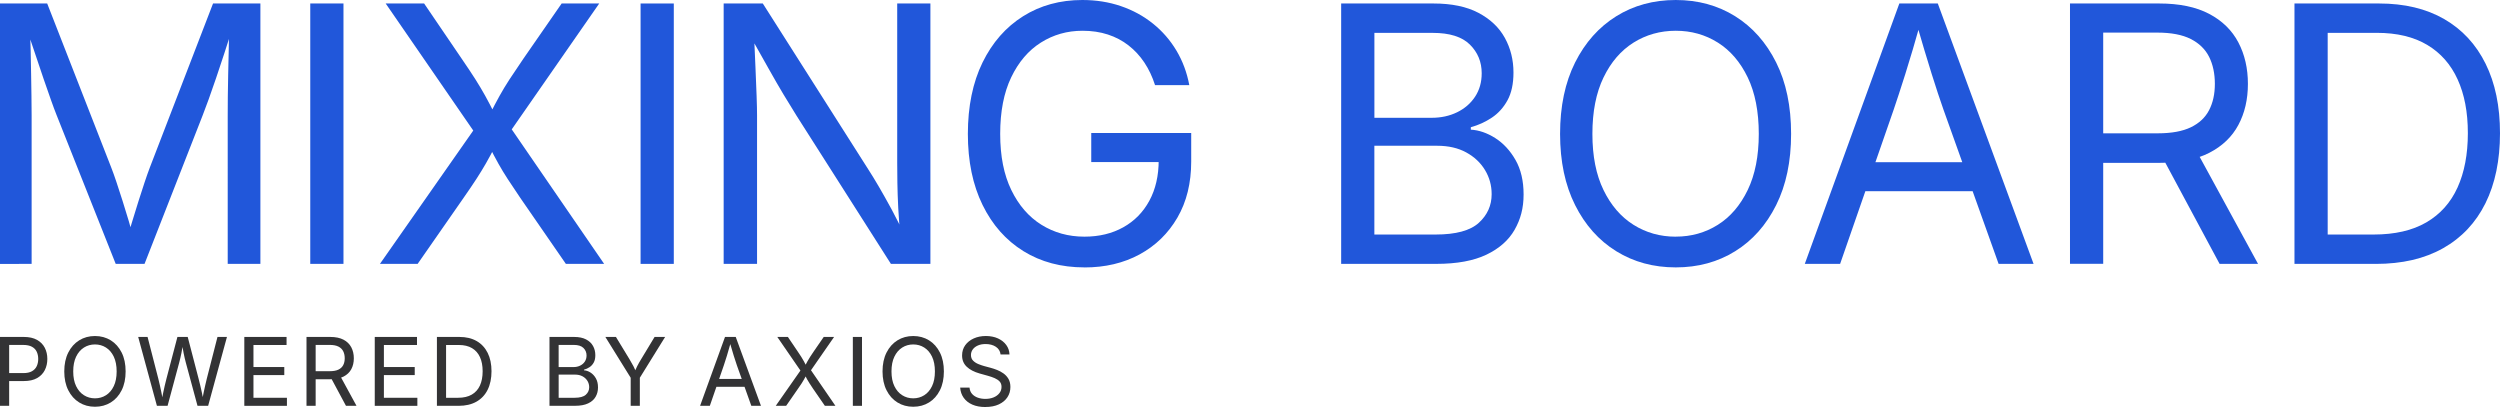<?xml version="1.0" encoding="UTF-8"?>
<svg id="Layer_2" data-name="Layer 2" xmlns="http://www.w3.org/2000/svg" viewBox="0 0 1354.09 220.46">
  <defs>
    <style>
      .cls-1 {
        fill: #2157da;
      }

      .cls-2 {
        fill: #333335;
      }
    </style>
  </defs>
  <g id="KEY">
    <g>
      <g>
        <path class="cls-1" d="M0,142.94V1.89h25.56l34.74,88.98c.82,2.08,1.75,4.69,2.79,7.81,1.04,3.12,2.14,6.52,3.31,10.18,1.17,3.66,2.29,7.3,3.36,10.93,1.07,3.63,2.02,6.99,2.84,10.08h-3.98c.88-2.9,1.86-6.14,2.93-9.7,1.07-3.56,2.19-7.19,3.36-10.89,1.17-3.69,2.29-7.15,3.36-10.37s2.02-5.9,2.84-8.05L115.39,1.89h25.65v141.04h-17.7V62.38c0-2.9.01-6.22.05-9.94.03-3.72.09-7.63.19-11.74.09-4.1.19-8.27.28-12.49.09-4.23.17-8.33.24-12.31h1.51c-1.32,4.35-2.73,8.79-4.21,13.3-1.48,4.51-2.93,8.87-4.35,13.06s-2.76,8.03-4.02,11.5c-1.26,3.47-2.34,6.34-3.22,8.61l-31.52,80.55h-15.62L30.67,62.38c-.88-2.21-1.93-5-3.12-8.38-1.2-3.37-2.51-7.13-3.93-11.26-1.42-4.13-2.89-8.49-4.4-13.06-1.51-4.57-3.06-9.17-4.64-13.77h1.7c.13,3.54.24,7.35.33,11.45.09,4.1.17,8.25.24,12.45.06,4.2.13,8.24.19,12.12.06,3.88.09,7.37.09,10.46v80.55H0Z"/>
        <path class="cls-1" d="M186.04,1.89v141.04h-17.99V1.89h17.99Z"/>
        <path class="cls-1" d="M205.78,142.94l55.19-78.85v13.35L208.9,1.89h20.82l20.35,29.91c3.03,4.42,5.5,8.14,7.43,11.17,1.92,3.03,3.69,6,5.3,8.9,1.61,2.9,3.42,6.37,5.44,10.41h-3.12c2.02-3.98,3.83-7.42,5.44-10.32,1.61-2.9,3.41-5.88,5.4-8.95,1.99-3.06,4.5-6.8,7.53-11.22l20.73-29.91h20.35l-51.97,74.78v-13.25l54.62,79.51h-20.73l-24.71-35.78c-2.65-3.91-4.89-7.27-6.72-10.08-1.83-2.81-3.54-5.62-5.11-8.43-1.58-2.81-3.35-6.17-5.3-10.08h3.88c-1.89,3.72-3.64,6.99-5.25,9.8-1.61,2.81-3.35,5.65-5.21,8.52-1.86,2.87-4.18,6.29-6.96,10.27l-24.9,35.78h-20.45Z"/>
        <path class="cls-1" d="M364.95,1.89v141.04h-17.99V1.89h17.99Z"/>
        <path class="cls-1" d="M391.96,142.94V1.89h21.2l57.36,90.21c1.52,2.34,3.34,5.33,5.49,8.99,2.14,3.66,4.46,7.8,6.96,12.4,2.49,4.61,4.94,9.53,7.34,14.77h-2.56c-.57-5.43-.98-10.62-1.23-15.57-.25-4.95-.41-9.51-.47-13.68-.06-4.17-.09-7.7-.09-10.6V1.89h17.98v141.04h-21.39l-51.12-80.27c-2.34-3.72-4.69-7.56-7.05-11.5-2.37-3.94-5.06-8.61-8.09-14.01-3.03-5.4-6.78-12.07-11.26-20.02h3.31c.32,7,.6,13.47.85,19.4.25,5.93.46,11.11.62,15.52.16,4.42.24,7.89.24,10.41v80.46h-18.08Z"/>
        <path class="cls-1" d="M587.37,144.83c-12.56,0-23.57-2.93-33.04-8.8-9.47-5.87-16.85-14.21-22.15-25.04-5.3-10.82-7.95-23.65-7.95-38.48s2.65-27.84,7.95-38.67c5.3-10.82,12.62-19.17,21.96-25.04C563.48,2.93,574.18,0,586.23,0c7.45,0,14.4,1.1,20.87,3.31,6.47,2.21,12.26,5.36,17.37,9.47,5.11,4.1,9.36,8.98,12.73,14.63,3.37,5.65,5.69,11.88,6.96,18.69h-18.55c-1.45-4.54-3.38-8.61-5.77-12.21-2.4-3.6-5.25-6.69-8.57-9.28-3.31-2.59-7.05-4.56-11.22-5.92-4.17-1.36-8.74-2.03-13.73-2.03-8.27,0-15.78,2.13-22.53,6.39-6.75,4.26-12.12,10.54-16.09,18.84-3.98,8.3-5.96,18.51-5.96,30.62s2,22.12,6.01,30.39c4.01,8.27,9.45,14.55,16.33,18.84,6.88,4.29,14.64,6.44,23.29,6.44,7.95,0,14.96-1.69,21.01-5.06,6.06-3.37,10.78-8.17,14.15-14.39,3.37-6.21,5.06-13.55,5.06-22.01l5.4,1.04h-41.93v-15.71h54.14v15.43c0,11.68-2.49,21.8-7.48,30.39-4.99,8.58-11.82,15.22-20.49,19.93-8.68,4.7-18.63,7.05-29.87,7.05Z"/>
      </g>
      <g>
        <path class="cls-1" d="M726.42,142.93V1.89h49.98c9.85,0,17.97,1.69,24.37,5.06,6.41,3.38,11.17,7.89,14.29,13.54,3.12,5.65,4.69,11.91,4.69,18.79,0,6.06-1.07,11.06-3.22,15-2.15,3.94-4.97,7.08-8.47,9.42-3.5,2.34-7.3,4.07-11.41,5.21v1.32c4.42.25,8.82,1.77,13.2,4.54,4.38,2.78,8.05,6.72,10.98,11.83,2.93,5.11,4.4,11.36,4.4,18.74s-1.63,13.44-4.87,19.12c-3.25,5.68-8.35,10.18-15.29,13.49-6.94,3.31-15.97,4.97-27.07,4.97h-51.59ZM744.41,63.8h31.05c5.05,0,9.62-.99,13.73-2.98,4.1-1.99,7.35-4.8,9.75-8.42,2.4-3.63,3.6-7.87,3.6-12.73,0-6.12-2.13-11.3-6.39-15.52-4.26-4.23-10.97-6.34-20.11-6.34h-31.62v46ZM744.41,127.03h33.13c10.98,0,18.79-2.11,23.43-6.34,4.64-4.23,6.96-9.4,6.96-15.52,0-4.73-1.2-9.09-3.6-13.06-2.4-3.98-5.79-7.16-10.18-9.56-4.39-2.4-9.61-3.6-15.67-3.6h-34.08v48.09Z"/>
        <path class="cls-1" d="M907.65,144.83c-12.05,0-22.8-2.92-32.23-8.76-9.44-5.84-16.87-14.17-22.29-24.99-5.43-10.82-8.14-23.68-8.14-38.57s2.71-27.84,8.14-38.67c5.43-10.82,12.86-19.17,22.29-25.04,9.43-5.87,20.18-8.8,32.23-8.8s22.78,2.93,32.18,8.8c9.4,5.87,16.8,14.22,22.2,25.04,5.4,10.82,8.09,23.71,8.09,38.67s-2.7,27.75-8.09,38.57c-5.4,10.82-12.8,19.15-22.2,24.99-9.4,5.84-20.13,8.76-32.18,8.76ZM907.65,128.17c8.39,0,15.98-2.13,22.77-6.39,6.78-4.26,12.18-10.54,16.19-18.84,4.01-8.3,6.01-18.44,6.01-30.43s-2-22.32-6.01-30.62c-4.01-8.3-9.4-14.58-16.19-18.84-6.79-4.26-14.37-6.39-22.77-6.39s-16.09,2.15-22.91,6.44c-6.82,4.29-12.23,10.59-16.23,18.89-4.01,8.3-6.01,18.47-6.01,30.53s2,22.12,6.01,30.39c4.01,8.27,9.42,14.55,16.23,18.84,6.82,4.29,14.45,6.44,22.91,6.44Z"/>
        <path class="cls-1" d="M977.54,142.93L1028.75,1.89h20.83l51.87,141.04h-18.93l-29.91-83.68c-1.83-5.17-3.96-11.63-6.39-19.36-2.43-7.73-5.38-17.59-8.85-29.58h3.41c-3.41,12.12-6.36,22.1-8.85,29.96-2.49,7.86-4.56,14.18-6.2,18.98l-29.06,83.68h-19.12ZM1003.29,103.56v-15.71h72.41v15.71h-72.41Z"/>
        <path class="cls-1" d="M1121.18,142.93V1.89h48.28c10.98,0,20.02,1.88,27.12,5.63,7.1,3.75,12.37,8.91,15.81,15.48,3.44,6.56,5.16,14.04,5.16,22.43s-1.72,15.81-5.16,22.24c-3.44,6.44-8.69,11.47-15.76,15.1-7.07,3.63-16.09,5.44-27.07,5.44h-38.34v-16h37.48c7.45,0,13.43-1.09,17.94-3.27,4.51-2.18,7.81-5.27,9.89-9.28,2.08-4.01,3.12-8.76,3.12-14.25s-1.04-10.49-3.12-14.63c-2.08-4.13-5.4-7.35-9.94-9.66-4.54-2.3-10.57-3.46-18.08-3.46h-29.34v125.23h-17.99ZM1202.21,142.93l-34.08-63.52h20.26l34.65,63.52h-20.83Z"/>
        <path class="cls-1" d="M1260.76,1.89v141.04h-17.99V1.89h17.99ZM1286.79,142.93h-34.08v-15.9h32.94c11.48,0,21-2.19,28.54-6.58,7.54-4.39,13.17-10.68,16.9-18.89,3.72-8.2,5.59-18.02,5.59-29.44s-1.85-21-5.54-29.11c-3.69-8.11-9.18-14.34-16.47-18.69-7.29-4.35-16.39-6.53-27.31-6.53h-35.4V1.89h36.63c13.76,0,25.51,2.81,35.26,8.43,9.75,5.62,17.23,13.68,22.43,24.19,5.21,10.51,7.81,23.05,7.81,37.63s-2.62,27.34-7.86,37.91c-5.24,10.57-12.87,18.69-22.91,24.37-10.03,5.68-22.21,8.52-36.54,8.52Z"/>
      </g>
      <g>
        <g>
          <path class="cls-2" d="M0,219.81v-37.31h12.89c2.89,0,5.27.53,7.16,1.59,1.89,1.06,3.29,2.49,4.21,4.28.92,1.79,1.38,3.81,1.38,6.05s-.46,4.26-1.38,6.07c-.92,1.81-2.32,3.25-4.19,4.31-1.88,1.06-4.27,1.59-7.17,1.59H3.83v-4.31h8.79c1.94,0,3.5-.33,4.68-1,1.19-.67,2.05-1.58,2.59-2.74.54-1.16.81-2.47.81-3.92s-.27-2.75-.81-3.91c-.54-1.15-1.41-2.05-2.6-2.7-1.19-.65-2.77-.98-4.72-.98h-7.61v32.98H0Z"/>
          <path class="cls-2" d="M51.44,220.31c-3.19,0-6.03-.77-8.54-2.32-2.5-1.54-4.48-3.75-5.92-6.61-1.44-2.86-2.17-6.26-2.17-10.2s.72-7.37,2.17-10.23c1.44-2.86,3.42-5.07,5.92-6.62,2.5-1.55,5.35-2.33,8.54-2.33s6.05.78,8.55,2.33c2.5,1.55,4.46,3.76,5.9,6.62,1.44,2.86,2.15,6.27,2.15,10.23s-.72,7.34-2.15,10.2c-1.44,2.86-3.4,5.07-5.9,6.61-2.5,1.54-5.35,2.32-8.55,2.32ZM51.44,215.75c2.2,0,4.19-.56,5.96-1.68,1.77-1.12,3.18-2.76,4.22-4.93,1.04-2.17,1.56-4.82,1.56-7.96s-.52-5.84-1.56-8.01c-1.04-2.17-2.45-3.81-4.22-4.93-1.77-1.12-3.76-1.68-5.96-1.68s-4.2.56-5.98,1.69c-1.79,1.13-3.2,2.78-4.24,4.94-1.04,2.17-1.56,4.83-1.56,7.99s.52,5.79,1.56,7.95c1.04,2.16,2.46,3.81,4.24,4.93,1.79,1.13,3.78,1.69,5.98,1.69Z"/>
          <path class="cls-2" d="M84.99,219.81l-10.14-37.31h5.08l5.81,22.58c.32,1.24.62,2.5.9,3.79s.56,2.6.83,3.93c.27,1.33.52,2.68.75,4.07h-.63c.25-1.38.51-2.74.79-4.07.28-1.33.56-2.64.86-3.93s.61-2.56.93-3.79l5.93-22.58h5.58l5.88,22.58c.33,1.24.65,2.5.94,3.79s.58,2.6.88,3.93c.29,1.33.56,2.68.81,4.07h-.7c.25-1.38.51-2.74.78-4.07.27-1.33.55-2.64.85-3.93s.6-2.56.9-3.79l5.78-22.58h5.13l-10.19,37.31h-5.76l-6.31-23.34c-.42-1.57-.82-3.28-1.2-5.15-.38-1.86-.77-3.98-1.15-6.35h1.08c-.38,2.25-.75,4.28-1.1,6.08-.35,1.8-.77,3.61-1.25,5.41l-6.28,23.34h-5.78Z"/>
          <path class="cls-2" d="M132.33,219.81v-37.31h22.88v4.36h-17.93v11.94h16.7v4.36h-16.7v12.29h18.13v4.36h-23.08Z"/>
          <path class="cls-2" d="M166.01,219.81v-37.31h12.89c2.89,0,5.27.5,7.16,1.49,1.89.99,3.29,2.36,4.21,4.11.92,1.74,1.38,3.74,1.38,5.97s-.46,4.21-1.38,5.91c-.92,1.7-2.32,3.03-4.19,3.99-1.88.96-4.27,1.44-7.17,1.44h-10.12v-4.36h9.84c1.94,0,3.49-.28,4.67-.85,1.18-.57,2.04-1.37,2.59-2.42.55-1.04.83-2.28.83-3.72s-.28-2.75-.83-3.83c-.55-1.08-1.42-1.92-2.6-2.52-1.19-.59-2.75-.89-4.71-.89h-7.61v32.98h-4.96ZM187.39,219.81l-9.01-16.8h5.56l9.16,16.8h-5.71Z"/>
          <path class="cls-2" d="M202.98,219.81v-37.31h22.88v4.36h-17.93v11.94h16.7v4.36h-16.7v12.29h18.13v4.36h-23.08Z"/>
          <path class="cls-2" d="M241.61,182.5v37.31h-4.96v-37.31h4.96ZM248.4,219.81h-9.06v-4.36h8.76c2.99,0,5.47-.57,7.44-1.72,1.97-1.14,3.44-2.79,4.42-4.93.98-2.14,1.46-4.72,1.46-7.72s-.48-5.52-1.45-7.64c-.97-2.12-2.4-3.75-4.31-4.88-1.9-1.13-4.28-1.7-7.14-1.7h-9.39v-4.36h9.71c3.64,0,6.75.74,9.34,2.23,2.59,1.49,4.57,3.62,5.96,6.4,1.39,2.78,2.08,6.1,2.08,9.95s-.7,7.23-2.09,10.03c-1.39,2.8-3.42,4.95-6.07,6.45-2.65,1.5-5.88,2.25-9.67,2.25Z"/>
        </g>
        <g>
          <path class="cls-2" d="M297.62,219.81v-37.31h13.32c2.62,0,4.78.44,6.48,1.33,1.7.89,2.97,2.07,3.79,3.57.83,1.49,1.24,3.15,1.24,4.97,0,1.6-.28,2.93-.85,3.97-.57,1.04-1.31,1.88-2.24,2.5-.93.63-1.94,1.09-3.04,1.39v.35c1.19.07,2.36.47,3.52,1.2,1.16.74,2.13,1.78,2.9,3.13.78,1.35,1.16,3,1.16,4.93s-.43,3.56-1.29,5.07c-.86,1.51-2.21,2.7-4.06,3.58-1.84.88-4.23,1.31-7.15,1.31h-13.8ZM302.58,198.82h8.06c1.32,0,2.51-.26,3.58-.78,1.07-.52,1.92-1.25,2.54-2.19s.94-2.05.94-3.32c0-1.6-.56-2.95-1.68-4.06-1.12-1.1-2.86-1.65-5.23-1.65h-8.21v11.99ZM302.58,215.45h8.61c2.85,0,4.89-.55,6.11-1.65,1.22-1.1,1.83-2.45,1.83-4.06,0-1.24-.31-2.37-.94-3.41-.63-1.04-1.51-1.87-2.65-2.49s-2.51-.94-4.09-.94h-8.86v12.54Z"/>
          <path class="cls-2" d="M341.6,219.81v-15.2l-13.72-22.11h5.73l7.31,12.02c.82,1.34,1.54,2.62,2.18,3.84.63,1.23,1.29,2.76,1.98,4.59h-1.9c.68-1.87,1.34-3.43,1.98-4.67.63-1.24,1.34-2.5,2.13-3.77l7.26-12.02h5.71l-13.7,22.11v15.2h-4.96Z"/>
        </g>
        <g>
          <path class="cls-2" d="M379.19,219.81l13.5-37.31h5.81l13.67,37.31h-5.23l-7.79-21.86c-.5-1.44-1.08-3.2-1.73-5.29-.65-2.09-1.44-4.73-2.35-7.9h.95c-.88,3.2-1.66,5.87-2.32,8-.66,2.13-1.21,3.86-1.67,5.19l-7.56,21.86h-5.28ZM386.07,209.52v-4.28h19.2v4.28h-19.2Z"/>
          <path class="cls-2" d="M420.17,219.81l14.65-20.93v3.68l-13.8-20.05h5.73l5.28,7.81c.8,1.17,1.46,2.16,1.97,2.97.51.81.98,1.6,1.4,2.38s.91,1.69,1.44,2.74h-.93c.53-1.03,1.01-1.94,1.44-2.72.42-.78.9-1.57,1.43-2.39.53-.82,1.19-1.81,1.99-2.98l5.38-7.81h5.61l-13.77,19.85v-3.66l14.5,21.11h-5.71l-6.46-9.36c-.7-1.04-1.29-1.92-1.76-2.67-.48-.74-.92-1.48-1.34-2.22-.42-.73-.88-1.61-1.38-2.63h1.03c-.5.97-.96,1.82-1.38,2.57-.42.74-.87,1.49-1.36,2.24-.49.75-1.11,1.65-1.84,2.7l-6.49,9.36h-5.63Z"/>
          <path class="cls-2" d="M466.89,182.5v37.31h-4.96v-37.31h4.96Z"/>
          <path class="cls-2" d="M494.64,220.31c-3.19,0-6.03-.77-8.54-2.32-2.5-1.54-4.48-3.75-5.92-6.61-1.44-2.86-2.17-6.26-2.17-10.2s.72-7.37,2.17-10.23c1.44-2.86,3.42-5.07,5.92-6.62,2.5-1.55,5.35-2.33,8.54-2.33s6.05.78,8.55,2.33c2.5,1.55,4.46,3.76,5.9,6.62,1.44,2.86,2.15,6.27,2.15,10.23s-.72,7.34-2.15,10.2c-1.44,2.86-3.4,5.07-5.9,6.61-2.5,1.54-5.35,2.32-8.55,2.32ZM494.64,215.75c2.2,0,4.19-.56,5.96-1.68,1.77-1.12,3.18-2.76,4.22-4.93,1.04-2.17,1.56-4.82,1.56-7.96s-.52-5.84-1.56-8.01c-1.04-2.17-2.45-3.81-4.22-4.93-1.77-1.12-3.76-1.68-5.96-1.68s-4.2.56-5.98,1.69c-1.79,1.13-3.2,2.78-4.24,4.94-1.04,2.17-1.56,4.83-1.56,7.99s.52,5.79,1.56,7.95c1.04,2.16,2.46,3.81,4.24,4.93,1.79,1.13,3.78,1.69,5.98,1.69Z"/>
          <path class="cls-2" d="M533.71,220.46c-2.72,0-5.07-.44-7.06-1.31-1.99-.88-3.54-2.1-4.67-3.68s-1.77-3.43-1.92-5.55h5.06c.13,1.4.6,2.55,1.4,3.45s1.84,1.57,3.1,2.02c1.27.44,2.62.66,4.06.66,1.67,0,3.16-.27,4.48-.81,1.32-.54,2.37-1.31,3.14-2.29.78-.98,1.16-2.12,1.16-3.41,0-1.19-.33-2.14-1-2.88-.67-.73-1.56-1.34-2.67-1.83-1.11-.48-2.33-.91-3.67-1.28l-4.48-1.25c-3-.85-5.35-2.07-7.02-3.66-1.68-1.59-2.52-3.62-2.52-6.11,0-2.12.57-3.97,1.7-5.55,1.13-1.58,2.68-2.8,4.63-3.68,1.95-.88,4.14-1.31,6.56-1.31s4.66.44,6.56,1.31c1.9.88,3.4,2.07,4.49,3.57s1.67,3.2,1.74,5.11h-4.83c-.22-1.79-1.07-3.17-2.57-4.16-1.49-.98-3.34-1.48-5.55-1.48-1.59,0-2.97.26-4.16.78-1.19.52-2.11,1.22-2.77,2.12s-.99,1.91-.99,3.04c0,1.29.4,2.32,1.19,3.09.79.78,1.74,1.39,2.84,1.83,1.1.44,2.1.79,3,1.04l3.71,1c1.05.28,2.19.66,3.41,1.14,1.22.48,2.37,1.1,3.47,1.88,1.09.78,1.99,1.76,2.69,2.95.7,1.19,1.05,2.66,1.05,4.39,0,2.05-.53,3.9-1.6,5.53-1.07,1.64-2.62,2.93-4.64,3.88-2.03.95-4.48,1.43-7.35,1.43Z"/>
        </g>
      </g>
    </g>
  </g>
</svg>